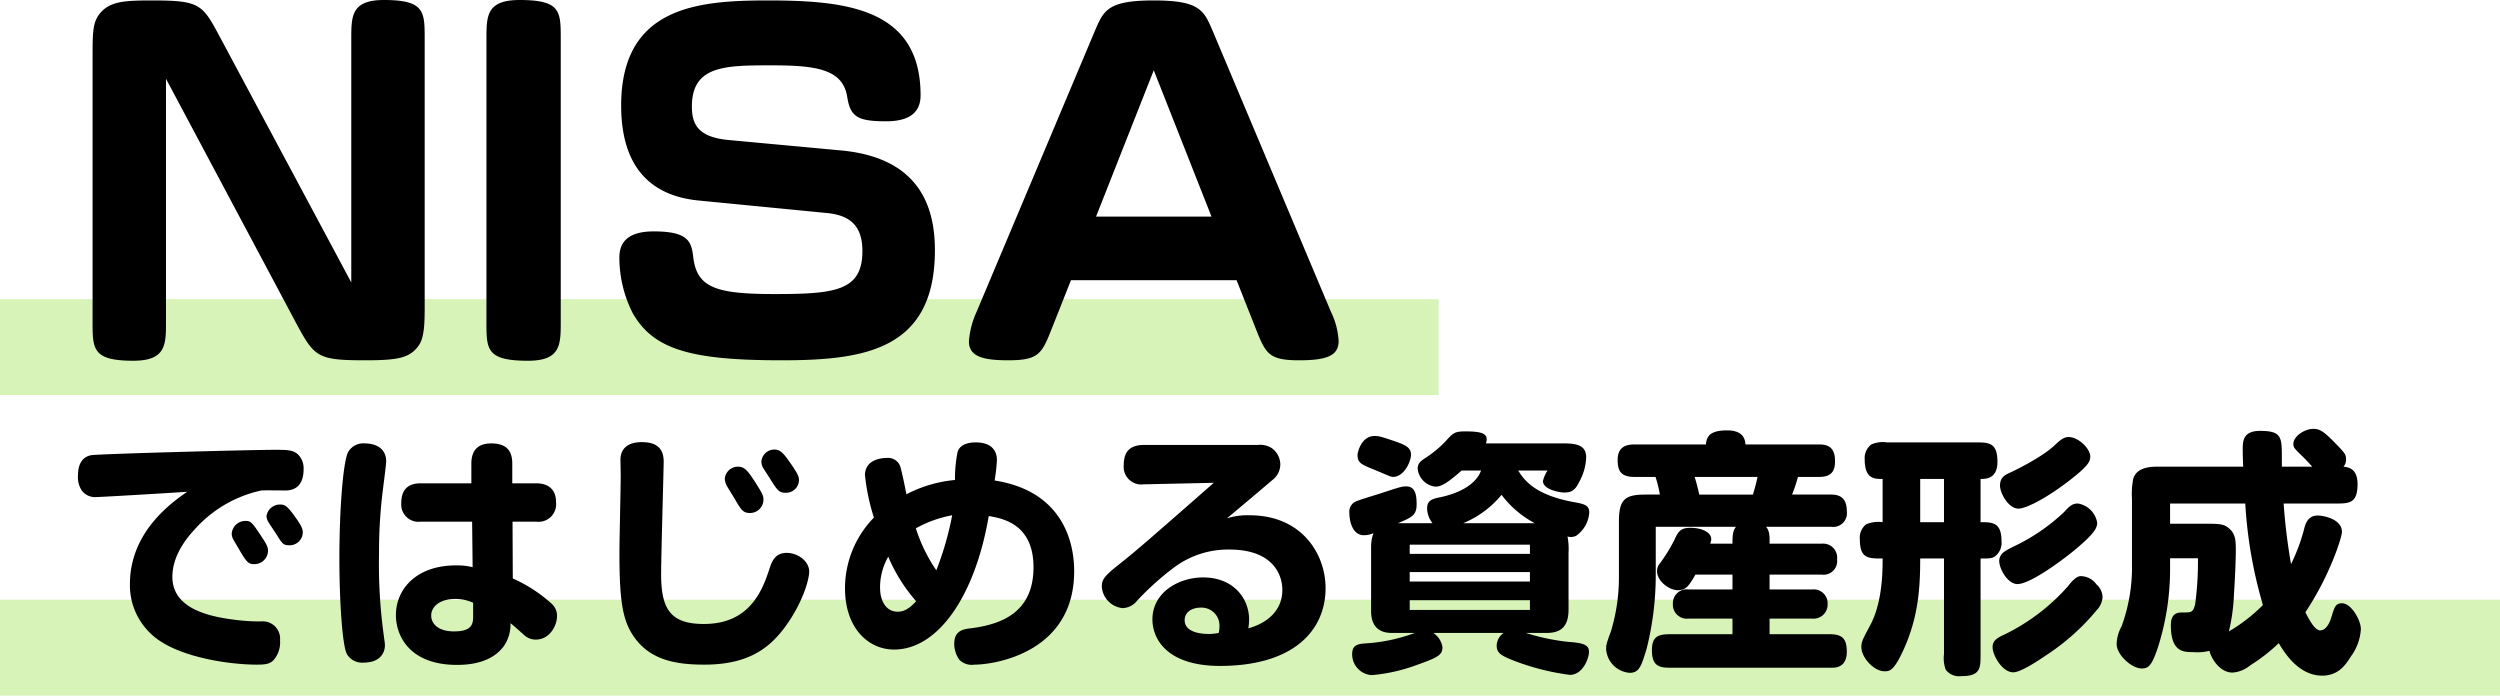 <svg xmlns="http://www.w3.org/2000/svg" width="391" height="108.79" viewBox="0 0 391 108.79">
  <g id="group_25630" data-name="group 25630" transform="translate(-220 -378.21)">
    <rect id="rect_4550" data-name="rect 4550" width="225" height="15" transform="translate(220 425)" fill="#d7f3b8"/>
    <path id="path_32691" data-name="path 32691" d="M15.96-43.47,36.47-4.97C39.2.07,39.76.56,47.11.56c5.18,0,7.07-.35,8.47-2.45.84-1.33.84-3.78.84-6.3V-49.7c0-4.27,0-6.09-6.37-6.09-5.11,0-5.11,2.52-5.11,6.09v38.08L24.22-50.33c-2.59-4.83-3.08-5.39-10.43-5.39-4.55,0-6.93.14-8.47,2.45-.84,1.33-.84,3.01-.84,6.3V-5.46c0,4.27,0,6.09,6.37,6.09,5.11,0,5.11-2.52,5.11-6.09ZM77.7-49.7c0-4.34,0-6.09-6.44-6.09-5.18,0-5.18,2.52-5.18,6.09V-5.46c0,4.34,0,6.09,6.51,6.09,5.11,0,5.11-2.52,5.11-6.09Zm26.39,15.82c-4.9-.42-5.88-2.45-5.88-5.25,0-6.44,5.25-6.44,12.53-6.44,7,0,11.06.63,11.76,4.9.49,3.15,1.61,3.85,6.09,3.85,3.29,0,5.39-1.12,5.39-4.06,0-13.65-11.69-14.84-23.94-14.84-10.92,0-22.89.98-22.89,16.45,0,6.58,2.17,13.86,12.11,14.84l20.09,1.96c3.57.35,5.53,1.96,5.53,5.95,0,6.23-4.27,6.72-13.72,6.72-9.17,0-12.18-.98-12.74-5.81-.28-2.38-.77-3.99-6.16-3.99-3.08,0-5.39.98-5.39,4.06a19.186,19.186,0,0,0,2.1,8.75C92.19-1.19,97.86.56,112.21.56c12.88,0,24.01-1.54,24.01-17.22,0-7.77-3.22-14.56-14.77-15.61ZM157.5-11.97h25.9l2.94,7.42C187.95-.49,188.37.56,193.2.56c4.27,0,6.16-.7,6.16-3.01A11.8,11.8,0,0,0,198.17-7L179.69-50.89c-1.4-3.29-2.03-4.83-9.24-4.83s-7.84,1.54-9.24,4.83L142.73-7a13.307,13.307,0,0,0-1.19,4.62c0,2.45,2.45,2.94,6.16,2.94,4.83,0,5.25-1.05,6.86-5.11ZM170.45-44.8l9.03,22.89H161.42Z" transform="translate(230 434)"/>
    <path id="path_32678" data-name="path 32678" d="M0,0H391V15H0Z" transform="translate(220 472)" fill="#d7f3b8"/>
    <path id="path_32692" data-name="path 32692" d="M19.28-24.88c-2.36,1.64-8.96,6.24-8.96,14.44a10.407,10.407,0,0,0,3.4,7.88C17.48.96,25.76,2.16,30.16,2.16c1.4,0,2-.12,2.56-.64A4.181,4.181,0,0,0,33.8-1.64,2.713,2.713,0,0,0,30.84-4.6a30.285,30.285,0,0,1-4-.24c-3.88-.48-9.88-1.64-9.88-6.72,0-2.56,1.28-5.12,3.68-7.64a19.423,19.423,0,0,1,10.24-5.88c.56-.04,3.2,0,3.76,0,2.08,0,2.84-1.44,2.84-3.28a3.059,3.059,0,0,0-.8-2.28c-.76-.76-1.64-.8-3.6-.8-4,0-27.6.64-28.8.84-1.36.24-2.08,1.36-2.08,3.12a3.766,3.766,0,0,0,.56,2.36A2.564,2.564,0,0,0,4.8-24.04C5.72-24.04,17.12-24.72,19.28-24.88ZM29.64-13.56a2.142,2.142,0,0,0,2.28-2.08c0-.56-.2-1-1-2.2-1.48-2.24-1.68-2.48-2.52-2.48a2.161,2.161,0,0,0-2.16,1.96,2,2,0,0,0,.28,1c.16.28.68,1.16.84,1.44C28.4-14.16,28.76-13.56,29.64-13.56Zm5.44-2.96a2.058,2.058,0,0,0,2.28-2c0-.64-.36-1.28-1.44-2.76-.8-1.08-1.28-1.6-2-1.6a2.13,2.13,0,0,0-2.24,1.8,1.914,1.914,0,0,0,.24.84c.32.56,1.08,1.64,1.28,1.96C34.12-16.76,34.36-16.52,35.08-16.52ZM47.04-32.44a2.738,2.738,0,0,0-2.6,1.36c-.76,1.48-1.36,8.72-1.36,16.68,0,6.44.44,13.44,1.16,14.88a2.762,2.762,0,0,0,2.64,1.36C49.4,1.84,50.2.36,50.2-.88c0-.4-.12-1-.16-1.4a81.825,81.825,0,0,1-.76-12.96,78.186,78.186,0,0,1,.48-8.92c.08-.76.64-4.96.64-5.48C50.4-31.4,49.12-32.44,47.04-32.44ZM63.72-26.2H55.8c-2,0-3.04,1-3.04,3.08A2.707,2.707,0,0,0,55.8-20.2h8.04l.08,7.12a9.7,9.7,0,0,0-2.64-.28c-6.16,0-9.36,3.72-9.36,7.76,0,3.28,2.16,7.8,9.56,7.8,3.52,0,5.88-1.04,7.28-2.88a5.945,5.945,0,0,0,1.08-3.64c.52.4.68.56,2.08,1.8a2.63,2.63,0,0,0,1.88.76c2.16,0,3.32-2.16,3.32-3.68a2.536,2.536,0,0,0-.92-2,22.932,22.932,0,0,0-6-3.88l-.04-8.88h3.72a2.749,2.749,0,0,0,3.08-3.08c0-2.16-1.44-2.92-3.08-2.92H70.12v-3.08c0-2.16-1.04-3.16-3.32-3.16-2.12,0-3.08,1.16-3.08,3.16ZM64-5.56c0,1.2,0,2.52-3,2.52-2.52,0-3.56-1.24-3.56-2.48,0-1.32,1.24-2.6,3.8-2.6a6.713,6.713,0,0,1,2.76.6ZM105.44-28.8a2.063,2.063,0,0,0-2.08,1.84,2.585,2.585,0,0,0,.36,1.24c.16.28.96,1.56,1.12,1.84,1.08,1.84,1.36,2.32,2.44,2.32a2.081,2.081,0,0,0,2.12-2.12c0-.56-.12-.84-1.12-2.44C106.96-28.2,106.44-28.8,105.44-28.8Zm5.68-2.68a2.031,2.031,0,0,0-2.04,1.88,2,2,0,0,0,.28,1c.12.2.88,1.36,1,1.56,1.24,2,1.48,2.32,2.56,2.32a2.015,2.015,0,0,0,2.04-2c0-.52-.16-1-1.68-3.12C112.48-30.96,111.96-31.48,111.12-31.48ZM100.16,2.16c6.6,0,10.04-2.36,12.64-5.92,2.72-3.72,3.76-7.36,3.76-8.64,0-1.6-1.76-2.92-3.52-2.92-1.44,0-2.16.84-2.6,2.2-1.12,3.44-3,8.92-10.36,8.92C94.8-4.2,93.4-6.6,93.4-12c0-2.8.4-16.48.4-17.6,0-2.52-1.68-3.04-3.44-3.04-2,0-3.28.88-3.32,2.68,0,.36.04,2.2.04,2.6,0,1.72-.2,10.08-.2,12,0,7.04.4,10.32,2.08,12.88C91.48,1.4,95.56,2.16,100.16,2.16Zm26.52-23a15.824,15.824,0,0,0-4.52,11.08c0,6.16,3.6,9.56,7.68,9.56,6.8,0,12.64-8.24,14.8-20.88,2.16.36,7,1.24,7,8,0,7.16-5.12,8.96-9.84,9.56-1.44.16-2.56.52-2.56,2.48a4.438,4.438,0,0,0,.8,2.44,2.746,2.746,0,0,0,2.36.76c3.16,0,15.6-1.88,15.6-14.6,0-5.44-2.44-12.64-12.44-14.2a30.55,30.55,0,0,0,.36-3.16c0-1.72-1.08-2.8-3.32-2.8-1.68,0-2.6.64-2.84,1.52a21.194,21.194,0,0,0-.4,4.36,20.348,20.348,0,0,0-7.6,2.24c-.08-.52-.68-3.4-.88-4.08a2.014,2.014,0,0,0-2.24-1.6c-1.28,0-3.36.52-3.36,2.68A32.877,32.877,0,0,0,126.68-20.84Zm6.6,13.08c-1.12,1.24-1.96,1.64-2.88,1.64-1.8,0-2.76-1.64-2.76-3.8a9.728,9.728,0,0,1,1.28-4.8A25.88,25.88,0,0,0,133.28-7.76Zm-.04-11.4a18.351,18.351,0,0,1,5.68-2.04,47.694,47.694,0,0,1-2.48,8.6A24.959,24.959,0,0,1,133.24-19.16Zm46.6-7.12c-9.76,8.56-12.24,10.72-14.52,12.52-2.44,1.92-3,2.52-3,3.68a3.627,3.627,0,0,0,3.24,3.4,2.972,2.972,0,0,0,2.28-1.16,44.335,44.335,0,0,1,5.84-5.24,14.067,14.067,0,0,1,8.6-2.76c6.76,0,8.28,3.88,8.28,6.32,0,3.36-2.56,5.24-5.32,6a8.956,8.956,0,0,0,.12-1.36c0-3.28-2.4-6.6-7.2-6.6-3.84,0-7.92,2.36-7.92,6.56,0,3.2,2.44,7.28,10.56,7.28,11.52,0,16.52-5.56,16.52-12.16,0-5.36-3.72-11.4-11.88-11.4a10.656,10.656,0,0,0-3.56.48c1-.8,6.72-5.64,7.08-5.96a3.084,3.084,0,0,0,1.28-2.48,3.188,3.188,0,0,0-1.36-2.56,3.341,3.341,0,0,0-2.16-.48h-17.8c-1.92,0-3.16.8-3.16,3.08a2.756,2.756,0,0,0,3.08,3.08ZM180.6-2.8a7.282,7.282,0,0,1-1.52.16c-1.84,0-3.8-.48-3.8-2.16,0-1.2,1.04-1.96,2.56-1.96a2.814,2.814,0,0,1,2.88,3.04A3.632,3.632,0,0,1,180.6-2.8Zm51.44-25.4a4.916,4.916,0,0,0-.72,1.64c0,1.36,2.64,1.8,3.32,1.8,1.28,0,1.76-.48,2.36-1.68a8.527,8.527,0,0,0,1.08-3.8c0-1.64-1.04-2.2-3.36-2.2H222.4a2.266,2.266,0,0,0,.12-.6c0-.92-.76-1.28-3.32-1.28-1.64,0-1.92.2-3.12,1.56a17.319,17.319,0,0,1-3.28,2.68c-.6.4-1.08.8-1.08,1.56a3.14,3.14,0,0,0,2.76,2.84c.88,0,1.76-.44,4.12-2.52h3.04c-.92,2.48-4,3.72-6.68,4.24-1.36.28-1.76.72-1.76,1.72a3.918,3.918,0,0,0,.84,2.28h-5.4c2.28-.96,2.92-1.28,2.92-3,0-1.4-.2-2.76-1.64-2.76-.68,0-1.04.12-4.2,1.16-.6.2-2.96.88-3.76,1.24a1.759,1.759,0,0,0-.92,1.72c0,1.48.56,3.52,2.28,3.52a3.637,3.637,0,0,0,1.48-.32,6.579,6.579,0,0,0-.36,2.24V-6.2c0,1.92.84,3.4,3.2,3.4h3.64a26.666,26.666,0,0,1-7.76,1.64c-1.36.08-2.04.4-2.04,1.64a3.255,3.255,0,0,0,3.08,3.32,26.932,26.932,0,0,0,7.16-1.64c3.16-1.12,3.88-1.52,3.88-2.72a3.219,3.219,0,0,0-1.44-2.24h11a2.551,2.551,0,0,0-1.08,1.96c0,1.2.72,1.6,2.64,2.36a37.739,37.739,0,0,0,8.8,2.24c2.04,0,3-2.6,3-3.6,0-1.16-1.04-1.4-3.24-1.56a33.944,33.944,0,0,1-6.64-1.4h3.28c2.4,0,3.4-1.2,3.4-3.68v-8.84a10.477,10.477,0,0,0-.16-2.56,1.866,1.866,0,0,0,1.36-.12,4.832,4.832,0,0,0,2.04-3.6c0-1.16-.68-1.36-2.52-1.68-6.2-1.16-7.72-3.56-8.6-4.92ZM210.48-16.6h18.8v1.44h-18.8Zm0,4.28h18.8v1.48h-18.8Zm0,4.4h18.8V-6.4h-18.8Zm8.36-12.04a15.329,15.329,0,0,0,6-4.44,15.8,15.8,0,0,0,5.2,4.44ZM202.32-30.68c0,1.2.44,1.48,2.44,2.28.48.2.68.28,2.48,1.04a1.8,1.8,0,0,0,.64.16c1.68,0,2.8-2.36,2.8-3.48s-.88-1.52-2.48-2.08c-2.24-.76-2.56-.84-3.2-.84C202.88-33.6,202.32-31,202.32-30.68Zm55.16,13.92a2.617,2.617,0,0,0,.16-.72c0-1-1.36-1.76-3.28-1.76-1.56,0-1.92.64-2.48,1.88a24.764,24.764,0,0,1-2.24,3.64,1.879,1.879,0,0,0-.48,1.24c0,1.64,1.96,3,3.24,3,1.24,0,1.72-.6,2.76-2.44h5.8V-9.6h-6.88a2.168,2.168,0,0,0-2.44,2.28,2.186,2.186,0,0,0,2.44,2.28h6.88V-2.6H251.2c-1.8,0-2.84.32-2.84,2.48,0,2.28.92,2.76,2.68,2.76H276.6c1.52,0,2.24-.96,2.24-2.48,0-2.04-.68-2.76-2.68-2.76h-9.4V-5.04h6.68a2.2,2.2,0,0,0,2.4-2.28,2.175,2.175,0,0,0-2.4-2.28h-6.68v-2.32h8.16a2.137,2.137,0,0,0,2.4-2.4,2.2,2.2,0,0,0-2.4-2.44h-8.16c.04-1.24-.04-2.12-.56-2.64h10.2a2.146,2.146,0,0,0,2.44-2.44c0-1.76-.76-2.6-2.44-2.6h-6.12a23.948,23.948,0,0,0,.92-2.76h3.32c1.64,0,2.48-.64,2.48-2.44,0-1.92-.8-2.64-2.48-2.64H263c-.08-.68-.24-2.2-2.88-2.2-2.8,0-3.2,1.04-3.32,2.2H245.64c-1.52,0-2.64.52-2.64,2.44,0,1.76.56,2.64,2.64,2.64h3.28a17.365,17.365,0,0,1,.68,2.76h-2.16c-3.2,0-4.24.64-4.24,4.2v8.64a29.084,29.084,0,0,1-1.24,8.52c-.72,1.96-.76,2.16-.76,2.84a3.985,3.985,0,0,0,3.68,3.68c1.52,0,1.84-1.12,2.64-3.72a47.34,47.34,0,0,0,1.44-11.52v-7.6h12.56c-.52.56-.56,1.44-.56,2.64Zm7.4-10.44c-.24,1.08-.32,1.4-.72,2.76h-8.4a27.723,27.723,0,0,0-.72-2.76ZM294.04.52a5,5,0,0,0,.28,2.44,2.611,2.611,0,0,0,2.4,1c3.04,0,3.04-1.24,3.04-3.44V-14.44c1.28,0,1.76,0,2.24-.32a2.649,2.649,0,0,0,1.04-2.36c0-3-1.44-3-3.28-3v-6.76c.8,0,2.64,0,2.64-2.68,0-3.04-1.36-3.04-3.48-3.04h-13.8a4.475,4.475,0,0,0-2.44.32,2.692,2.692,0,0,0-1.04,2.36c0,3.04,1.52,3.04,2.8,3.04v6.76a4.874,4.874,0,0,0-2.56.32,2.661,2.661,0,0,0-1,2.36c0,3,1.28,3,3.56,3,0,1.64.04,6.8-1.96,10.48-1.24,2.32-1.36,2.56-1.36,3.4,0,1.6,1.96,3.76,3.6,3.76.8,0,1.48,0,3.08-3.56,2.24-5.04,2.52-9.52,2.52-14.08h3.72Zm0-27.4v6.76h-3.72v-6.76Zm19.48-6.56c-.64,0-1.2.36-2.12,1.24-2.04,1.96-6.4,4.04-6.92,4.28-.8.36-1.68.72-1.68,2.08,0,1.16,1.32,3.6,2.88,3.6,1.36,0,5.2-2.08,9.08-5.28,1.84-1.52,2.16-2.16,2.16-2.88C316.92-31.6,315.08-33.44,313.52-33.44Zm1.88,21.76c-.6,0-1.36.76-1.92,1.52a31.814,31.814,0,0,1-9.64,7.44c-1.36.64-2.2,1-2.2,2.16,0,1.2,1.48,3.92,3.24,3.92,1.16,0,3.8-1.76,5.28-2.76a35.226,35.226,0,0,0,7.76-6.96,3.19,3.19,0,0,0,.92-2.08,2.756,2.756,0,0,0-.96-1.96A3.045,3.045,0,0,0,315.4-11.68ZM315-23.04c-.76,0-1.2.24-2.16,1.32a30.589,30.589,0,0,1-6.92,4.92c-2.28,1.12-2.8,1.36-3.12,2.12a1.461,1.461,0,0,0-.12.6c0,1.32,1.36,3.64,2.84,3.64,2.04,0,7.12-3.8,9-5.36,3.28-2.72,3.48-3.56,3.48-4.24A3.654,3.654,0,0,0,315-23.04Zm18.76,8.56a49.678,49.678,0,0,1-.44,7.2C333-6,332.72-6,331.44-6c-.76,0-1.92,0-1.92,2,0,4.2,2,4.2,3.48,4.2a7.74,7.74,0,0,0,2.56-.2c.2,1,1.52,3.4,3.6,3.4a4.829,4.829,0,0,0,2.76-1.12A27.828,27.828,0,0,0,346.4-1.2c1.44,2.48,3.64,5.08,6.8,5.08,2.48,0,3.64-1.64,4.48-3a8.006,8.006,0,0,0,1.56-4.28c0-1.36-1.48-4.04-2.96-4.04-.96,0-1.16.56-1.6,2-.16.56-.68,2.24-1.8,2.24-.84,0-1.72-1.64-2.32-2.84,3.76-5.6,5.72-11.68,5.72-12.56,0-2-2.84-2.56-3.8-2.56-1.44,0-1.88,1.12-2.12,2.12a29.061,29.061,0,0,1-2.04,5.48,92.417,92.417,0,0,1-1.16-9.48h8.12c2.12,0,3.44,0,3.44-3.04,0-2.52-1.56-2.64-2.2-2.72a1.616,1.616,0,0,0,.4-1.2c0-.76-.28-1.04-1.92-2.72-1.6-1.64-2.28-2-3.16-2-1.4,0-3.16,1.16-3.16,2.36,0,.52.12.68,1.36,1.88.28.28.44.4,1.6,1.68h-4.76v-1.36c0-3.24,0-4.24-3.4-4.24-2.72,0-2.72,1.64-2.72,3.04,0,.4.04,2,.08,2.56h-13.6c-1.56,0-3.16.4-3.6,1.88a12.423,12.423,0,0,0-.2,3.16v11.08A26.618,26.618,0,0,1,321.8-3.8a6.046,6.046,0,0,0-.76,2.72c0,1.72,2.36,3.84,3.92,3.84,1.04,0,1.56-.44,2.44-3a40.172,40.172,0,0,0,2-12.4v-1.84Zm-4.36-5.4v-3.16h11.76a70.636,70.636,0,0,0,2.76,15.88,26.213,26.213,0,0,1-5.32,4.12A30.112,30.112,0,0,0,339.4-9c.12-1.64.28-5.12.28-6.6,0-1.72,0-2.88-1.44-3.84-.68-.44-1.64-.44-3.6-.44Z" transform="translate(230 480)"/>
  </g>
</svg>
